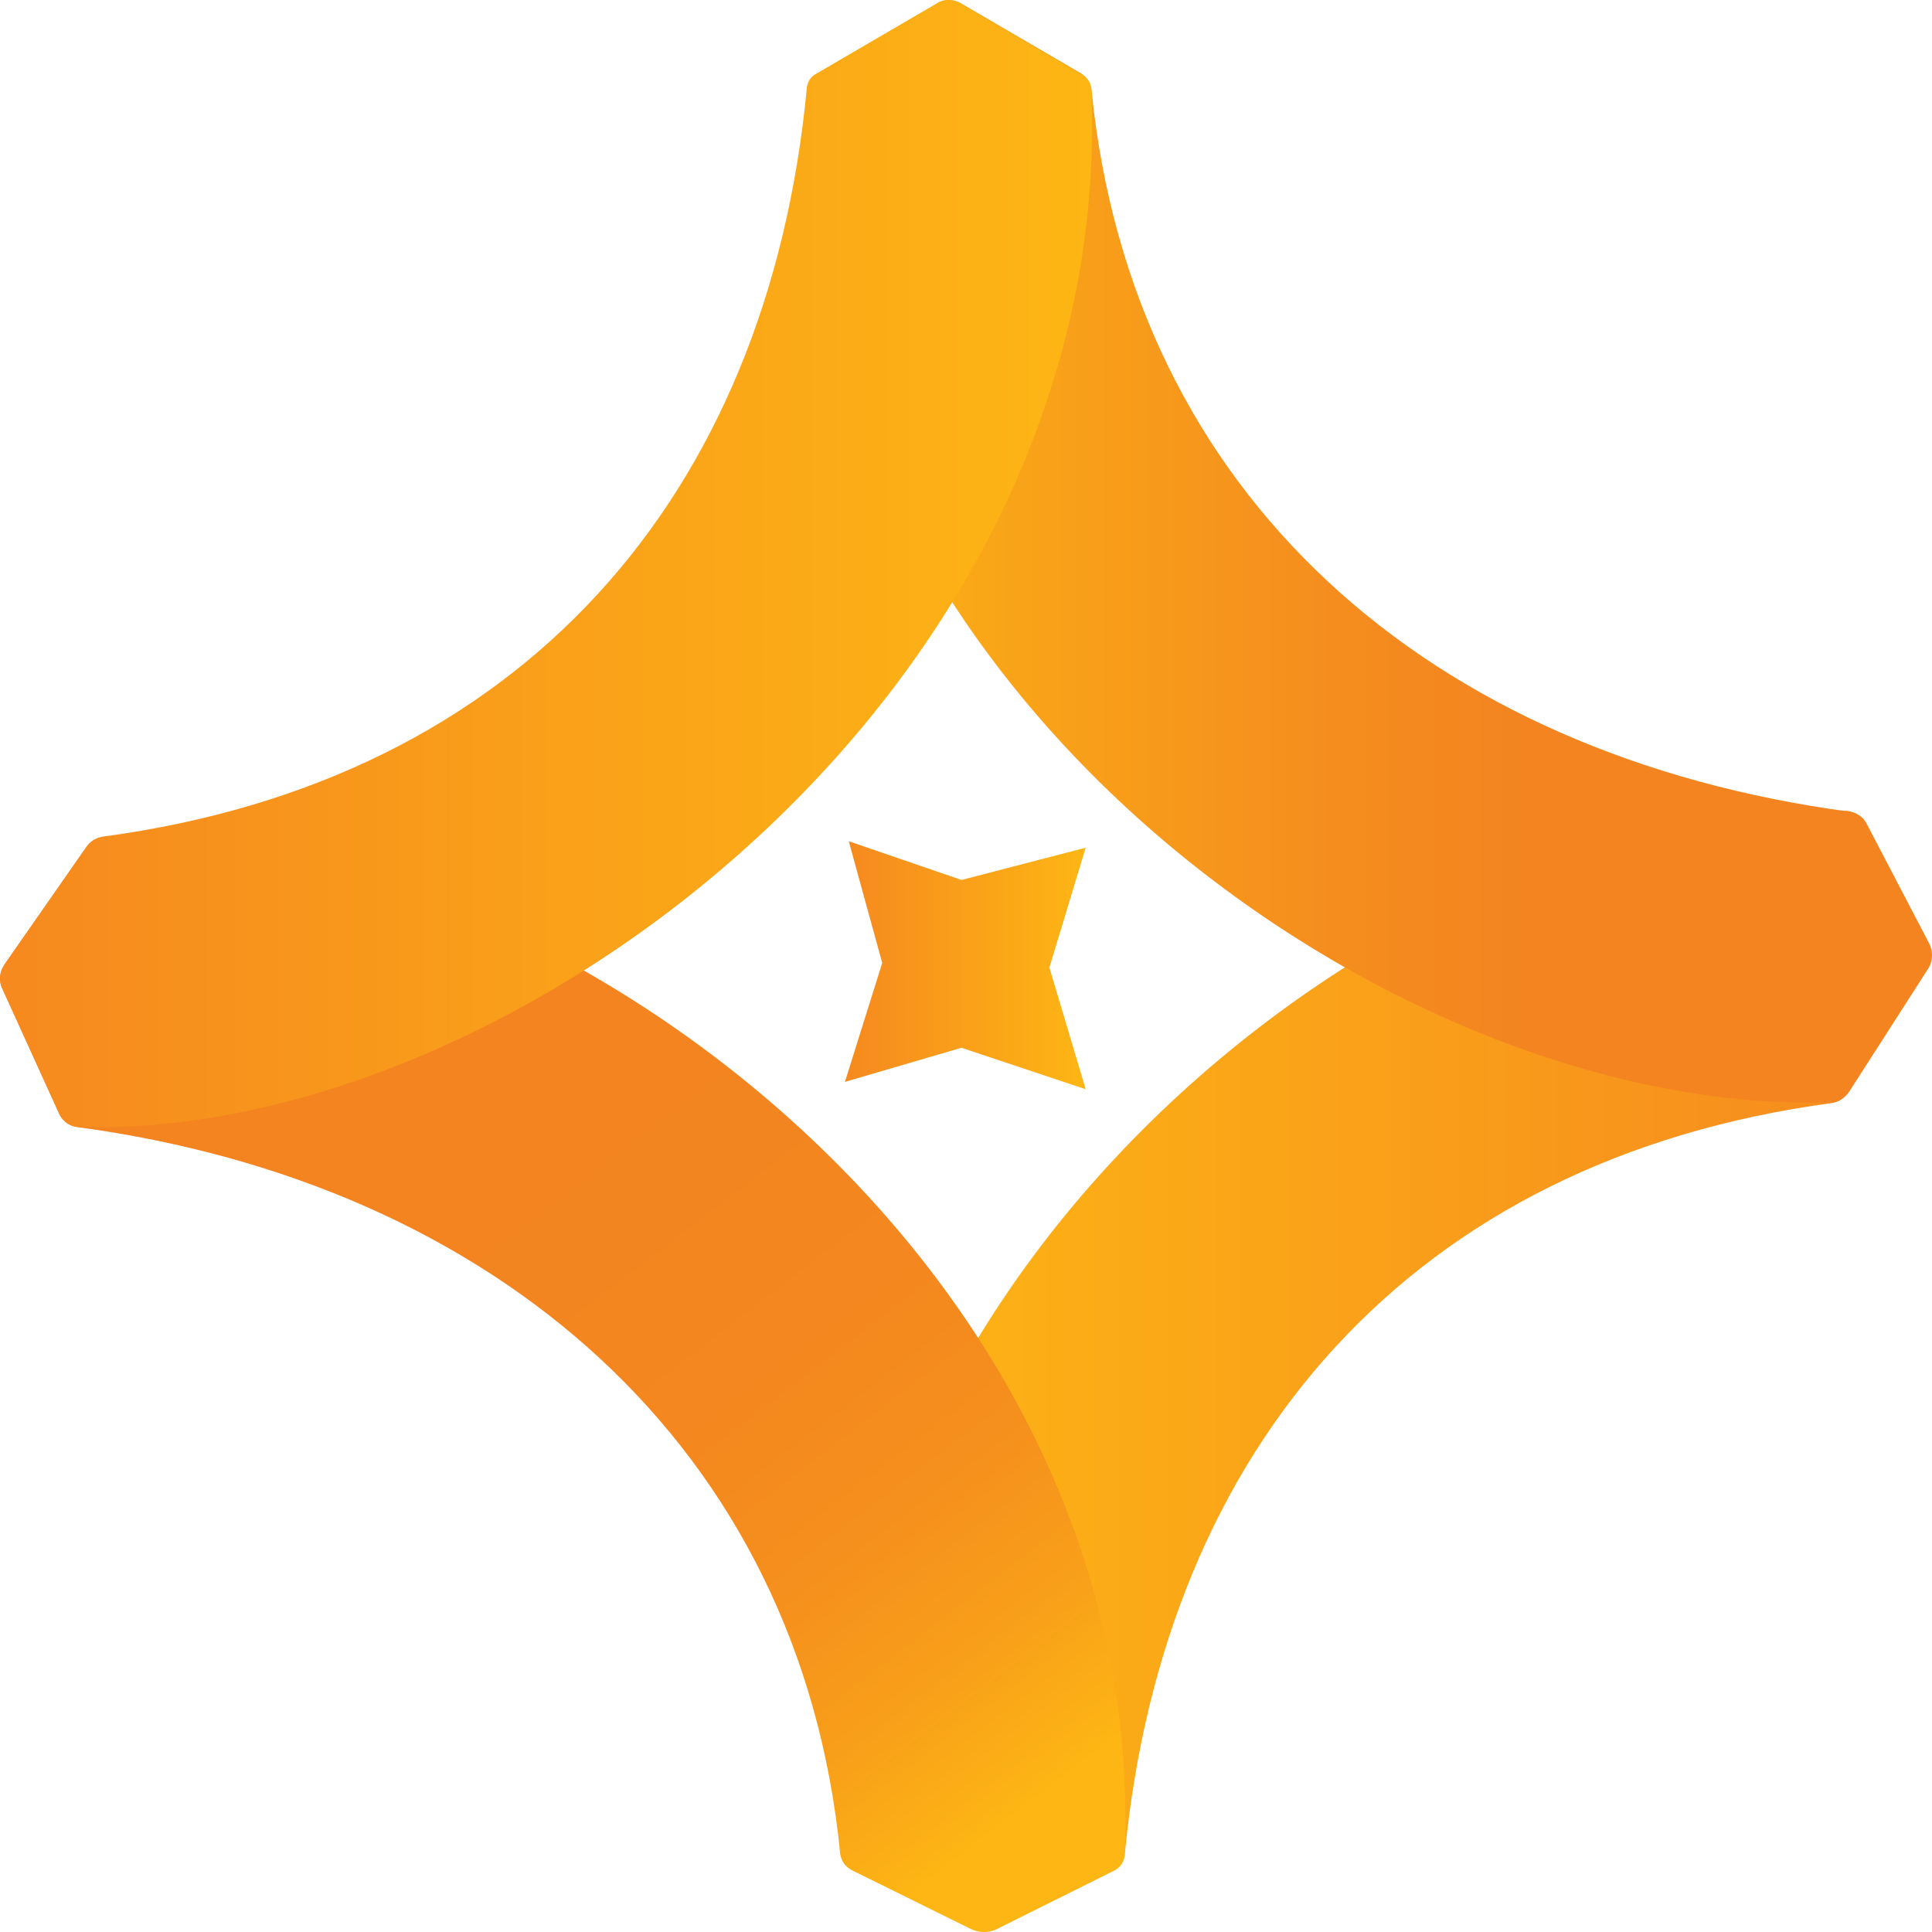 <svg width="512" height="512" viewBox="0 0 512 512" fill="none" xmlns="http://www.w3.org/2000/svg">
<path d="M263.669 511.233L295.062 495.597C296.834 494.62 297.847 493.154 298.1 491.199C308.48 383.211 374.304 307.229 485.446 292.325C487.218 292.081 488.737 291.104 489.497 289.638L510.51 256.411C511.776 254.456 511.776 252.013 510.763 249.814L494.307 218.053C493.294 216.343 491.522 215.121 489.497 214.877C373.798 211.212 216.326 332.638 222.655 490.466C222.655 492.421 223.921 494.131 225.693 495.108L257.086 510.745C259.365 512.211 261.643 512.211 263.669 511.233Z" fill="url(#paint0_linear_266_538)"/>
<path d="M257.34 511.233L225.693 495.597C223.921 494.62 222.909 493.154 222.655 491.199C212.022 383.456 131.261 313.581 20.372 298.678C18.347 298.433 16.828 297.212 15.815 295.502L0.625 262.03C-0.388 259.831 -0.135 257.632 1.131 255.678L22.904 224.405C23.917 222.939 25.689 221.962 27.461 221.962C143.16 217.809 304.176 333.126 298.1 491.199C298.1 493.154 296.834 495.108 295.062 495.841L263.669 511.478C261.644 512.211 259.365 512.211 257.34 511.233Z" fill="url(#paint1_linear_266_538)"/>
<path d="M255.061 1.099L286.454 19.423C287.973 20.401 288.986 21.866 289.239 23.577C299.872 131.32 378.861 200.218 490.256 215.121C492.028 215.365 493.8 216.587 494.56 218.053L511.269 250.058C512.282 252.013 512.282 254.7 511.016 256.655L490.003 289.393C488.99 290.859 487.218 292.081 485.446 292.081C369.494 296.234 207.465 181.894 213.794 23.821C213.794 21.866 214.807 20.156 216.579 19.423L247.972 1.099C249.997 -0.366 252.782 -0.366 255.061 1.099Z" fill="url(#paint2_linear_266_538)"/>
<path d="M247.972 1.1L216.579 19.424C215.06 20.401 214.048 21.867 213.794 23.577C203.414 131.565 138.35 206.815 27.208 221.718C25.689 221.962 24.17 222.695 23.157 224.161L1.131 255.678C-0.135 257.632 -0.388 260.076 0.625 262.03L15.815 295.257C16.575 297.212 18.6 298.433 20.878 298.678C136.577 302.098 295.568 181.894 289.239 24.066C289.239 22.111 288.227 20.401 286.454 19.668L255.061 1.344C252.783 -0.366 249.998 -0.366 247.972 1.1Z" fill="url(#paint3_linear_266_538)"/>
<path d="M254.808 233.201L287.72 224.649L278.1 256.411L287.72 288.66L254.808 277.666L223.921 286.706L233.795 255.189L224.934 222.939L254.808 233.201Z" fill="url(#paint4_linear_266_538)"/>
<defs>
<linearGradient id="paint0_linear_266_538" x1="511.861" y1="363.683" x2="222.597" y2="363.683" gradientUnits="userSpaceOnUse">
<stop stop-color="#F6891F"/>
<stop offset="1" stop-color="#FDB614"/>
</linearGradient>
<linearGradient id="paint1_linear_266_538" x1="55.138" y1="223.671" x2="258.669" y2="488.922" gradientUnits="userSpaceOnUse">
<stop offset="0.352" stop-color="#F38420"/>
<stop offset="0.595" stop-color="#F4871F"/>
<stop offset="0.746" stop-color="#F58F1D"/>
<stop offset="0.871" stop-color="#F89E1A"/>
<stop offset="0.983" stop-color="#FCB215"/>
<stop offset="1" stop-color="#FDB614"/>
</linearGradient>
<linearGradient id="paint2_linear_266_538" x1="511.86" y1="146.191" x2="213.606" y2="146.191" gradientUnits="userSpaceOnUse">
<stop offset="0.352" stop-color="#F38420"/>
<stop offset="0.531" stop-color="#F58D1E"/>
<stop offset="0.817" stop-color="#F9A418"/>
<stop offset="1" stop-color="#FDB614"/>
</linearGradient>
<linearGradient id="paint3_linear_266_538" x1="0.031" y1="149.329" x2="289.34" y2="149.329" gradientUnits="userSpaceOnUse">
<stop stop-color="#F6891F"/>
<stop offset="1" stop-color="#FDB614"/>
</linearGradient>
<linearGradient id="paint4_linear_266_538" x1="224.009" y1="255.82" x2="287.712" y2="255.82" gradientUnits="userSpaceOnUse">
<stop stop-color="#F6891F"/>
<stop offset="1" stop-color="#FDB614"/>
</linearGradient>
</defs>
</svg>

